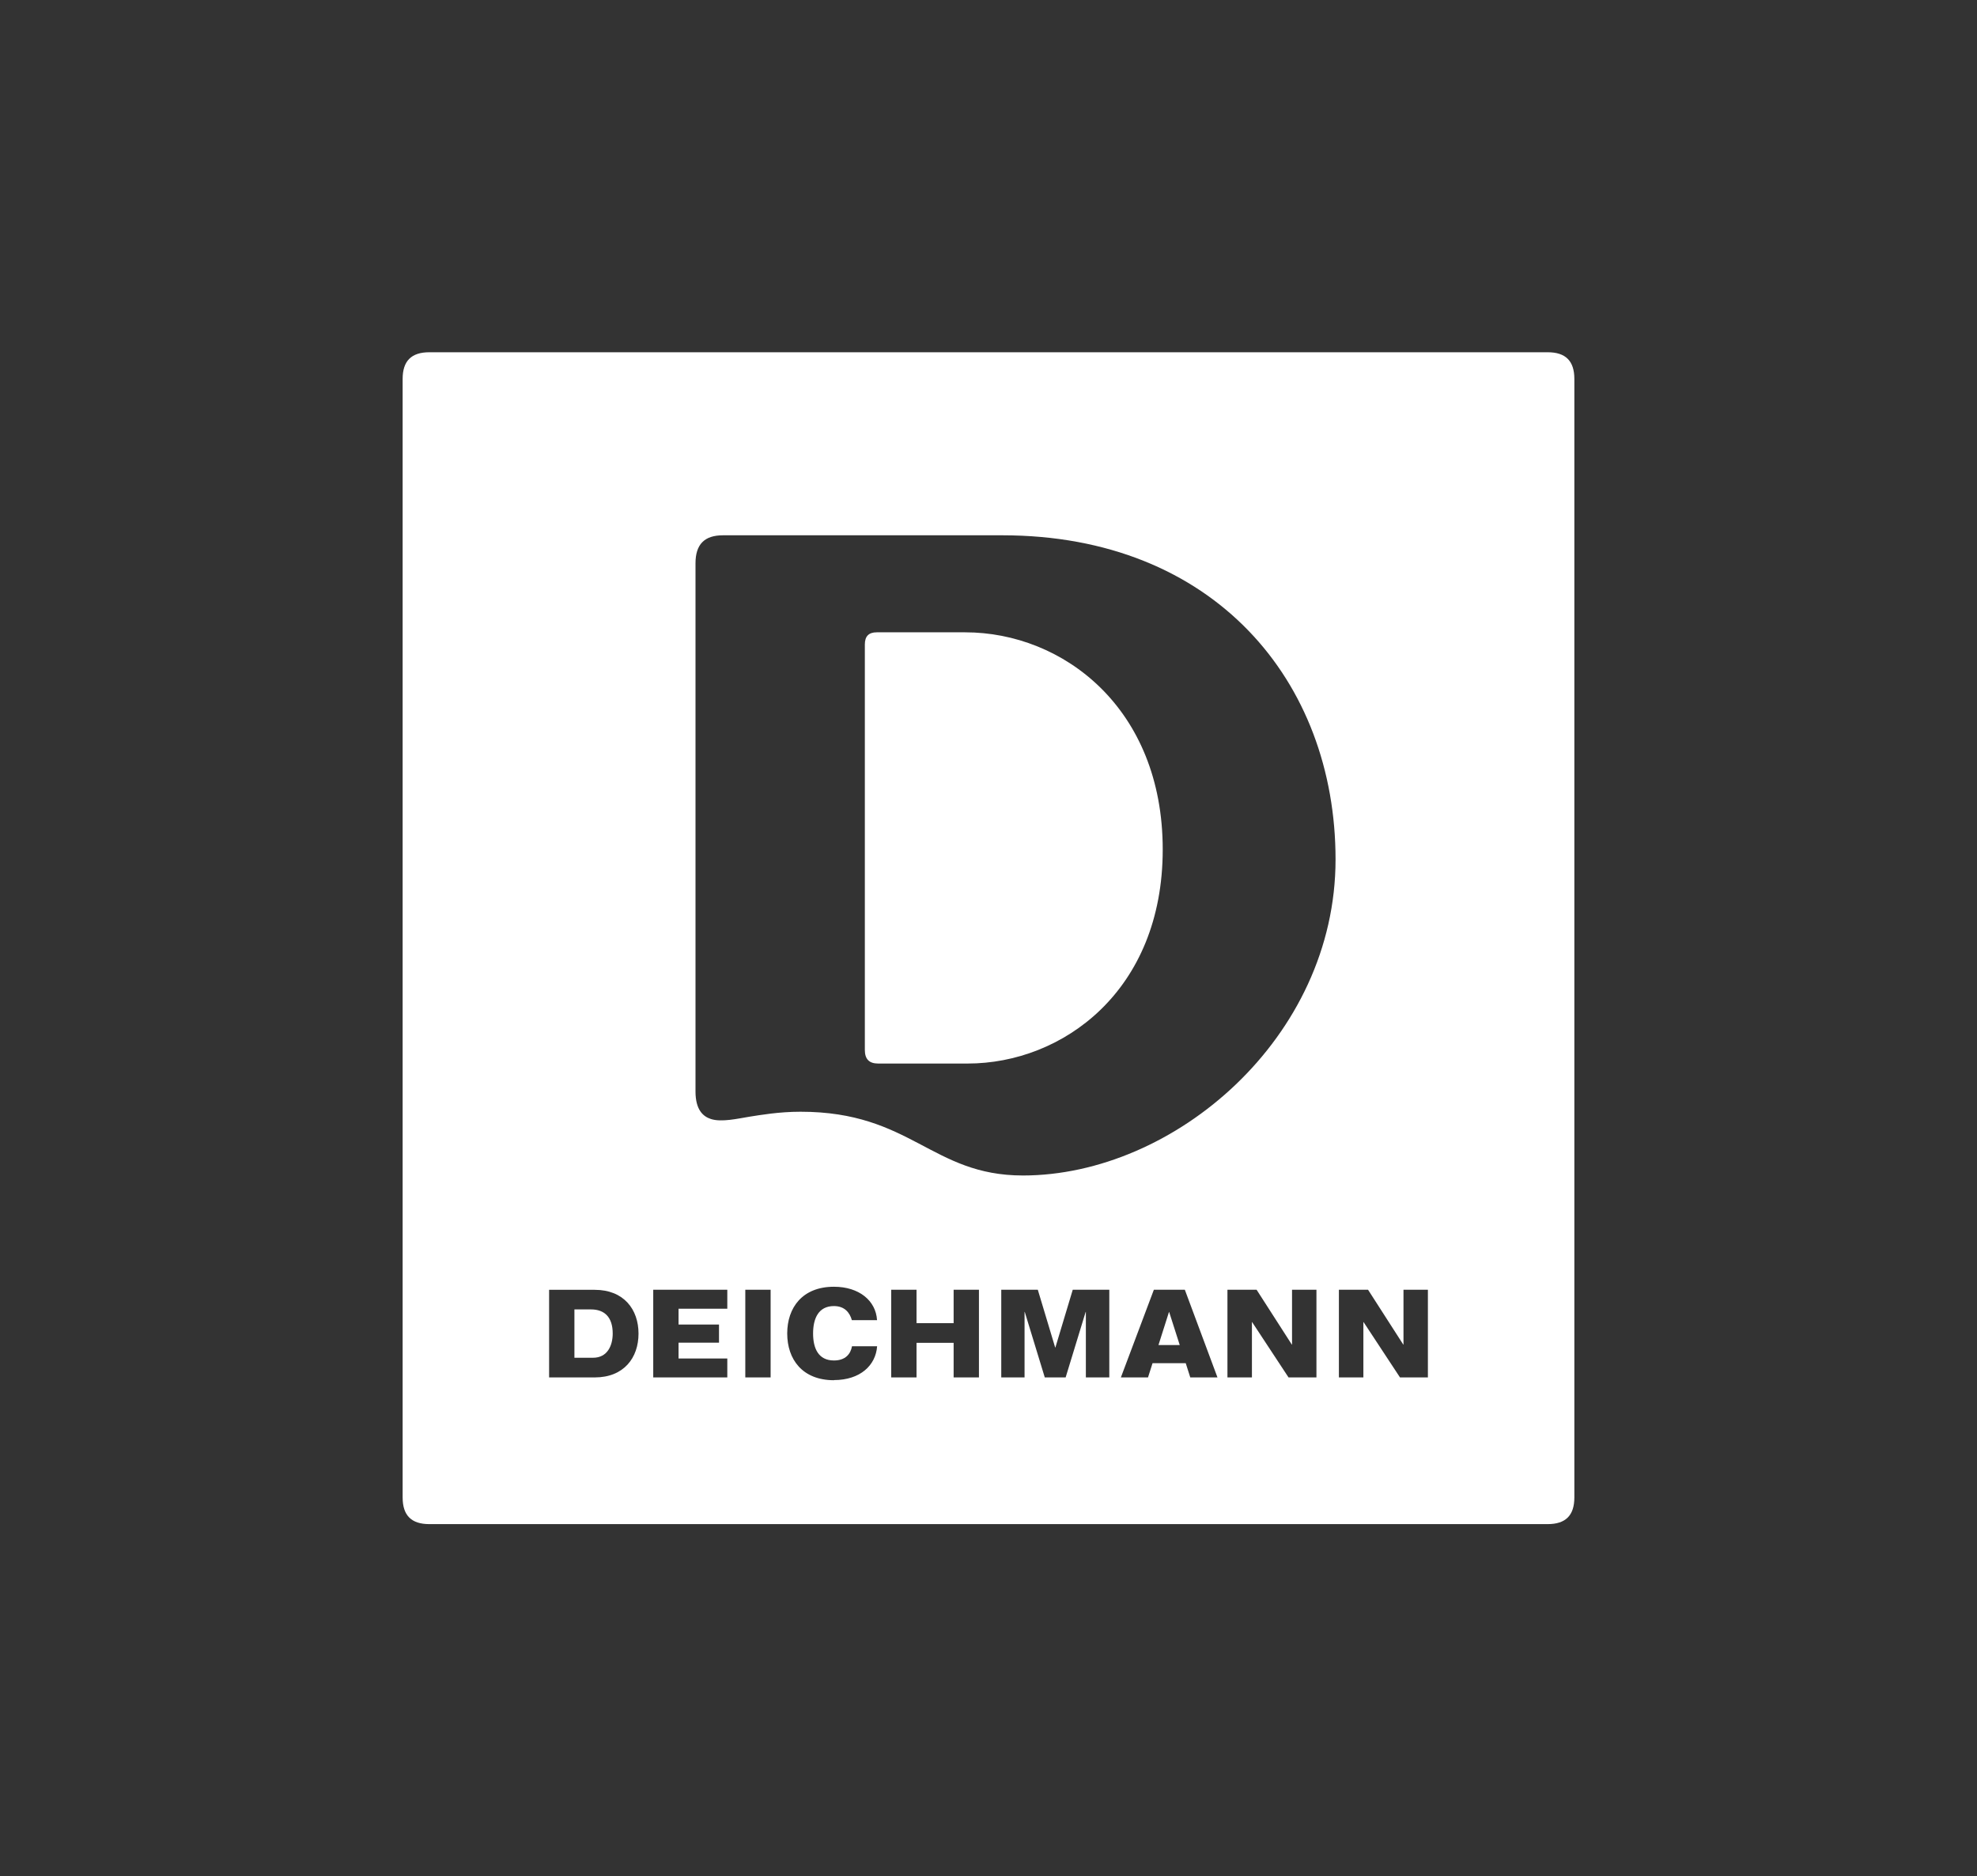 <?xml version="1.0" encoding="UTF-8"?>
<svg id="Ebene_1" xmlns="http://www.w3.org/2000/svg" version="1.1" viewBox="0 0 283.46 269">
  <rect x="0" y="0" width="283.46" height="269" fill="#333333" stroke="none"/>
  <!-- Generator: Adobe Illustrator 29.5.0, SVG Export Plug-In . SVG Version: 2.1.0 Build 137)  -->
  <defs>
    <style>
      .st0 {
        fill: none;
      }

      .st1 {
        fill: #fff;
      }
    </style>
  </defs>
  <g id="Brandingmodul_x5F_Deichmann_x5F_quadratisch_x5F_vertikal">
    <g>
      <polygon class="st1" points="167.61 188.08 166.1 192.83 169.15 192.83 167.63 188.08 167.61 188.08"/>
      <path class="st1" d="M84.74,187.72h-2.38v6.93h2.67c2.07,0,2.82-1.76,2.82-3.48,0-2.34-1.18-3.45-3.11-3.45h0Z"/>
    </g>
    <g>
      <polygon class="st0" points="151.31 193.2 151.28 193.2 148.79 184.91 143.56 184.91 143.56 197.47 146.91 197.47 146.91 188.08 146.93 188.08 149.8 197.47 152.8 197.47 155.66 188.08 155.69 188.08 155.69 197.47 159.03 197.47 159.03 184.91 153.8 184.91 151.31 193.2"/>
      <polygon class="st0" points="165.43 184.91 160.7 197.47 164.59 197.47 165.24 195.43 170.01 195.43 170.66 197.47 174.55 197.47 169.86 184.91 165.43 184.91"/>
      <path class="st0" d="M119.57,195.06c-2.24,0-2.99-1.76-2.99-3.87s.75-3.93,2.99-3.93c1.54,0,2.28.94,2.57,2.02h3.61c-.18-2.81-2.59-4.79-6.18-4.79-4.53,0-6.7,2.99-6.7,6.7s2.17,6.7,6.7,6.7c3.77,0,6.01-2.12,6.19-4.85h-3.6c-.21,1.11-.94,2.04-2.59,2.04h0Z"/>
      <polygon class="st0" points="136.73 189.7 131.41 189.7 131.41 184.91 127.78 184.91 127.78 197.47 131.41 197.47 131.41 192.51 136.73 192.51 136.73 197.47 140.36 197.47 140.36 184.91 136.73 184.91 136.73 189.7"/>
      <polygon class="st0" points="185.25 192.77 185.22 192.77 180.17 184.91 175.99 184.91 175.99 197.47 179.5 197.47 179.5 189.54 179.53 189.54 184.75 197.47 188.76 197.47 188.76 184.91 185.25 184.91 185.25 192.77"/>
      <polygon class="st0" points="201.23 192.77 201.2 192.77 196.15 184.91 191.97 184.91 191.97 197.47 195.48 197.47 195.48 189.54 195.51 189.54 200.73 197.47 204.74 197.47 204.74 184.91 201.23 184.91 201.23 192.77"/>
      <rect class="st0" x="106.86" y="184.91" width="3.63" height="12.57"/>
      <path class="st0" d="M85.27,184.91h-6.54v12.56h6.54c4.18,0,6.28-2.82,6.28-6.28s-2.1-6.28-6.28-6.28h0Z"/>
      <polygon class="st0" points="93.66 197.47 104.28 197.47 104.28 194.76 97.29 194.76 97.29 192.49 103.09 192.49 103.09 189.88 97.29 189.88 97.29 187.62 104.28 187.62 104.28 184.91 93.66 184.91 93.66 197.47"/>
      <path class="st1" d="M138.39,90.65h-12.68c-1.15,0-1.71.56-1.71,1.74v58.13c0,1.32.62,1.95,1.91,1.95h12.83c13.6,0,27.97-10.4,27.97-30.69s-14.32-31.13-28.32-31.13Z"/>
      <path class="st1" d="M221.92,50.5H61.55c-2.57,0-3.82,1.25-3.82,3.82v160.36c0,2.57,1.25,3.82,3.82,3.82h160.36c2.57,0,3.82-1.25,3.82-3.82V54.32c0-2.57-1.25-3.82-3.82-3.82h0ZM85.27,197.47h-6.54v-12.56h6.54c4.18,0,6.28,2.82,6.28,6.28s-2.1,6.28-6.28,6.28h0ZM104.28,187.62h-6.99v2.27h5.8v2.6h-5.8v2.27h6.99v2.71h-10.62v-12.57h10.62v2.71h0ZM110.49,197.47h-3.63v-12.57h3.63v12.57ZM119.57,197.87c-4.53,0-6.7-3-6.7-6.7s2.17-6.7,6.7-6.7c3.59,0,6.01,1.98,6.18,4.79h-3.61c-.3-1.08-1.04-2.02-2.57-2.02-2.24,0-2.99,1.81-2.99,3.93s.75,3.87,2.99,3.87c1.65,0,2.39-.93,2.59-2.04h3.6c-.19,2.73-2.42,4.85-6.19,4.85h0ZM140.36,197.47h-3.63v-4.96h-5.32v4.96h-3.63v-12.57h3.63v4.79h5.32v-4.79h3.63v12.57ZM159.03,197.47h-3.34v-9.39h-.03l-2.87,9.39h-2.99l-2.87-9.39h-.03v9.39h-3.34v-12.57h5.24l2.49,8.28h.03l2.49-8.28h5.24v12.57h-.01ZM170.66,197.47l-.65-2.04h-4.76l-.65,2.04h-3.89l4.73-12.57h4.44l4.68,12.57h-3.9ZM188.76,197.47h-4.01l-5.22-7.93h-.03v7.93h-3.51v-12.57h4.18l5.05,7.86h.03v-7.86h3.5v12.57ZM146.67,168.52c-13.13,0-16-9.14-31.89-9.14-3.1,0-5.77.47-7.31.71-1.67.27-4.03.83-5.55.33-1.11-.36-2.2-1.31-2.2-3.95v-75.71c0-2.73,1.29-4.02,3.94-4.02h40.05c30.33,0,47.78,20.89,47.78,46.47s-23.15,45.31-44.84,45.31h0ZM204.74,197.47h-4.01l-5.22-7.93h-.03v7.93h-3.51v-12.57h4.18l5.05,7.86h.03v-7.86h3.5v12.57h0Z"/>
    </g>
  </g>
</svg>